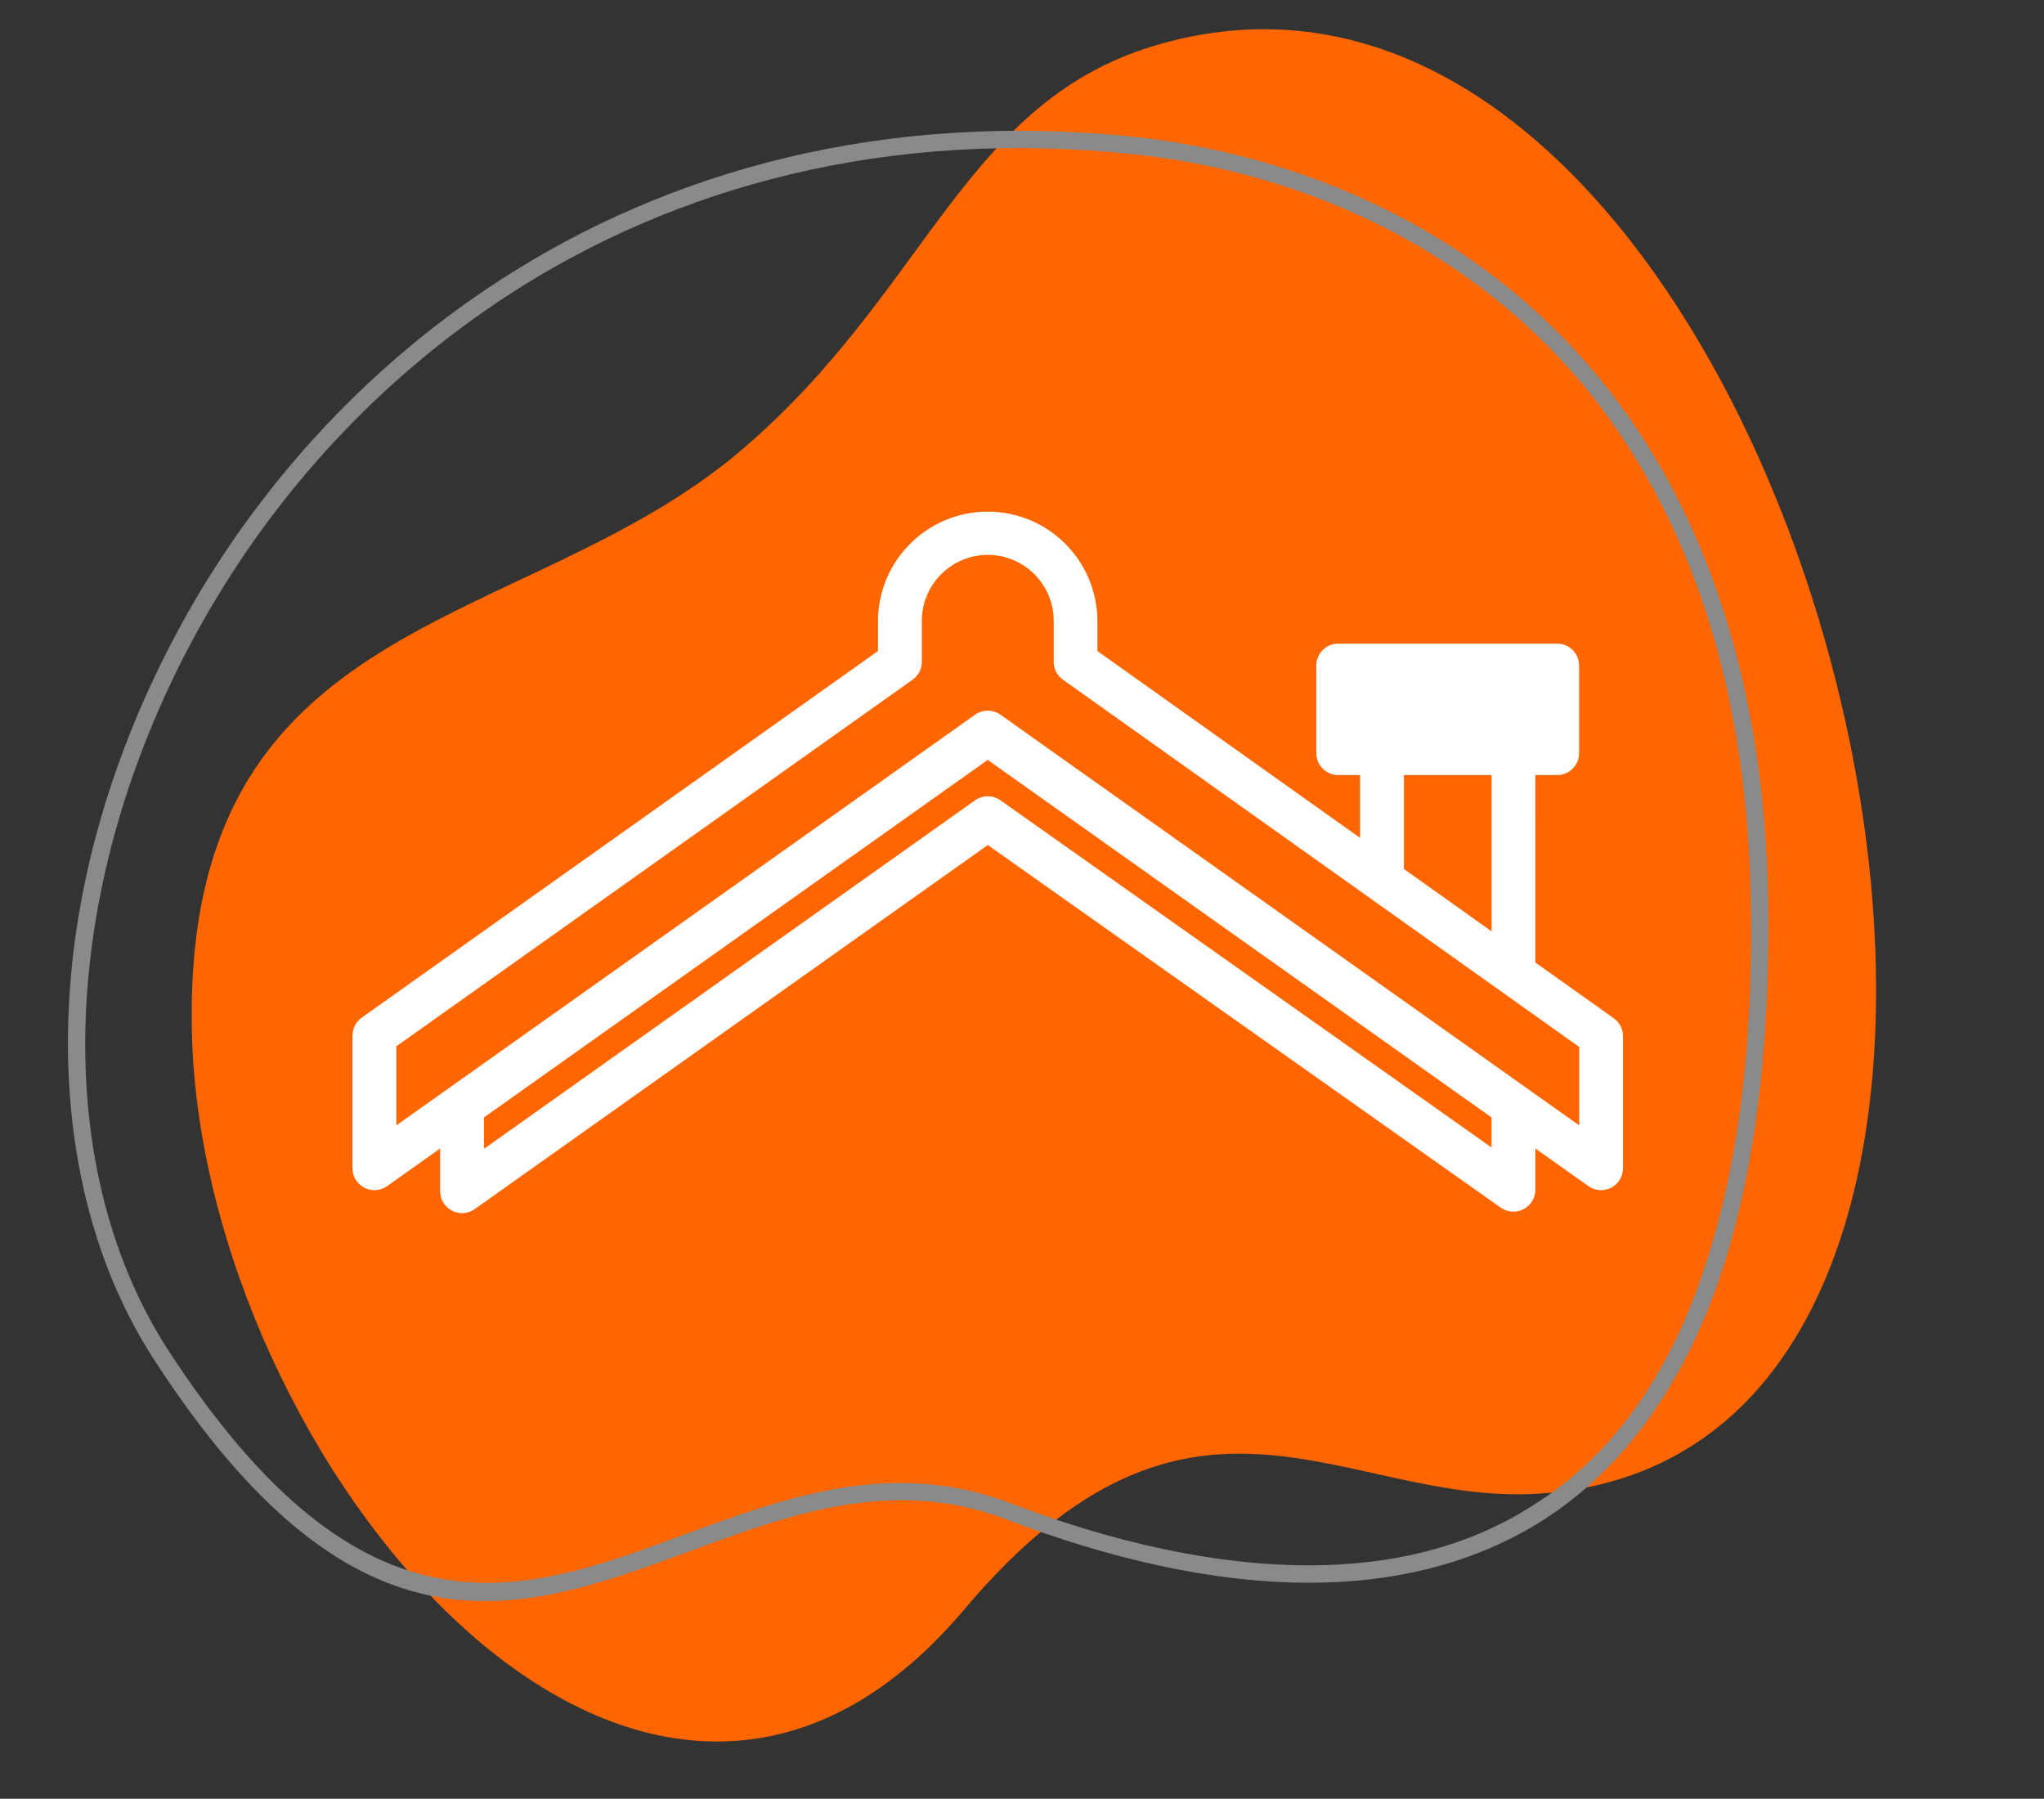 <?xml version="1.0" encoding="UTF-8" standalone="no"?>
<!-- Created with Inkscape (http://www.inkscape.org/) -->

<svg
   version="1.1"
   id="svg2"
   width="8.4"
   height="7.391"
   viewBox="0 0 8.4 7.391"
   sodipodi:docname="logo-3-couvreur.svg"
   inkscape:version="1.4.2 (ebf0e940d0, 2025-05-08)"
   xmlns:inkscape="http://www.inkscape.org/namespaces/inkscape"
   xmlns:sodipodi="http://sodipodi.sourceforge.net/DTD/sodipodi-0.dtd"
   xmlns="http://www.w3.org/2000/svg"
   xmlns:svg="http://www.w3.org/2000/svg">
  <rect x="0" y="0" width="8.4" height="7.391" fill="#333333" stroke="none"/>
  <defs
     id="defs6">
    <clipPath
       clipPathUnits="userSpaceOnUse"
       id="clipPath23">
      <path
         d="M 6967.2,3365.38 H 5522.4 V 4776 h -472.8 v 38.4 H 6967.2 V 3365.38"
         transform="matrix(5.1996672e-4,0,0,-6.8719075e-4,-2.624,3.31)"
         id="path23" />
    </clipPath>
  </defs>
  <sodipodi:namedview
     id="namedview4"
     pagecolor="#ffffff"
     bordercolor="#666666"
     borderopacity="1.0"
     inkscape:showpageshadow="2"
     inkscape:pageopacity="0.0"
     inkscape:pagecheckerboard="0"
     inkscape:deskcolor="#d1d1d1"
     showgrid="false"
     inkscape:zoom="42.751056"
     inkscape:cx="4.3273785"
     inkscape:cy="8.9705386"
     inkscape:window-width="2192"
     inkscape:window-height="1164"
     inkscape:window-x="0"
     inkscape:window-y="0"
     inkscape:window-maximized="1"
     inkscape:current-layer="g12">
    <inkscape:page
       x="0"
       y="0"
       id="page8"
       width="8.4"
       height="7.391"
       margin="0"
       bleed="0" />
  </sodipodi:namedview>
  <g
     id="g10"
     inkscape:groupmode="layer"
     inkscape:label="Page 1"
     transform="matrix(1.333,0,0,-1.333,-51.671,37.583)">
    <g
       id="g12"
       transform="scale(0.1)">
      <path
         id="path4"
         d="m 423.414,280.59 c -6.087,-1.703 -7.159,-7.632 -12.963,-12.552 -6.749,-5.709 -17.221,-4.857 -16.905,-17.947 0.315,-13.088 13.814,-29.615 23.812,-17.757 7.033,8.326 11.67,3.217 17.662,3.564 20.122,1.23 8.389,50.337 -11.607,44.692 v 0"
         style="fill:#ff6600;fill-opacity:1;fill-rule:evenodd;stroke:none;stroke-width:0.01" />
      <path
         id="path5"
         d="m 436.66,269.804 c -3.879,4.825 -9.367,6.875 -14.035,7.38 -7.664,0.82 -14.193,-1.009 -19.302,-4.321 -3.785,-2.46 -6.813,-5.708 -8.989,-9.304 -2.176,-3.595 -3.532,-7.537 -3.942,-11.354 -0.473,-4.352 0.284,-8.578 2.429,-11.89 6.056,-9.304 10.881,-7.537 15.896,-5.677 3.186,1.167 6.434,2.366 10.124,0.947 3.059,-1.167 6.213,-1.893 9.147,-1.893 2.555,0 4.952,0.568 6.97,1.893 2.05,1.293 3.753,3.374 4.92,6.433 1.104,2.902 1.766,6.655 1.735,11.449 0,7.411 -2.019,12.647 -4.952,16.338 z m -14.003,7.916 c 4.794,-0.536 10.439,-2.649 14.414,-7.601 2.996,-3.753 5.078,-9.114 5.078,-16.653 0,-4.857 -0.631,-8.673 -1.766,-11.638 -1.23,-3.154 -2.996,-5.33 -5.141,-6.718 -2.113,-1.356 -4.605,-1.955 -7.254,-1.955 -2.996,0 -6.213,0.757 -9.336,1.955 -3.501,1.325 -6.655,0.158 -9.746,-0.977 -5.204,-1.924 -10.25,-3.785 -16.527,5.898 -2.208,3.406 -2.996,7.758 -2.523,12.236 0.41,3.88 1.798,7.885 4.005,11.543 2.239,3.69 5.33,7.002 9.178,9.494 5.204,3.374 11.827,5.235 19.618,4.415 v 0"
         style="fill:#8a8a8a;fill-opacity:1;fill-rule:nonzero;stroke:none;stroke-width:0.01" />
      <path
         d="m 434.964,252.274 2.418,-1.719 c 0.178,-0.127 0.284,-0.332 0.284,-0.551 v -4.072 c 0,-0.253 -0.14,-0.485 -0.366,-0.601 -0.224,-0.115 -0.494,-0.096 -0.7,0.05 l -1.636,1.16 v -1.272 c 0,-0.253 -0.14,-0.484 -0.365,-0.6 -0.224,-0.116 -0.494,-0.097 -0.701,0.047 0,0 -15.815,11.179 -15.815,11.179 l -15.818,-11.222 c -0.205,-0.147 -0.475,-0.166 -0.7,-0.05 -0.226,0.116 -0.366,0.347 -0.366,0.6 v 1.318 l -1.636,-1.16 c -0.205,-0.146 -0.475,-0.165 -0.7,-0.05 -0.226,0.116 -0.366,0.348 -0.366,0.601 v 4.092 c 0,0.219 0.105,0.424 0.285,0.551 0,0 15.915,11.3 15.915,11.3 v 0.914 c 0,1.866 1.515,3.383 3.383,3.383 1.868,0 3.383,-1.517 3.383,-3.385 v -0.913 l 8.097,-5.759 v 1.937 h -0.675 c -0.373,0 -0.675,0.303 -0.675,0.675 v 2.701 c 0,0.373 0.303,0.675 0.675,0.675 h 6.753 c 0.373,0 0.675,-0.303 0.675,-0.675 v -2.701 c 0,-0.373 -0.303,-0.675 -0.675,-0.675 h -0.675 z m -32.414,-4.776 v -0.968 l 15.141,10.744 c 0.234,0.166 0.546,0.166 0.781,0 0,0 15.141,-10.702 15.141,-10.702 v 0.926 l -15.532,11.021 z m 15.532,17.34 c -1.122,0 -2.033,-0.912 -2.033,-2.034 v -1.263 c 0,-0.219 -0.107,-0.424 -0.285,-0.55 0,0 -15.915,-11.3 -15.915,-11.3 v -2.438 l 17.843,12.66 c 0.234,0.166 0.547,0.166 0.781,0 0,0 17.843,-12.66 17.843,-12.66 v 2.418 l -15.917,11.321 c -0.177,0.127 -0.284,0.332 -0.284,0.55 0,0 0,0 0,1.263 0,1.122 -0.912,2.034 -2.033,2.034 z m 15.532,-11.604 v 4.819 h -2.701 v -2.897 z m 1.351,7.52 v -1.351 h -5.402 v 1.351 z"
         id="path4118"
         style="fill:#ffffff;fill-opacity:1;stroke-width:1.351" />
    </g>
  </g>
</svg>
